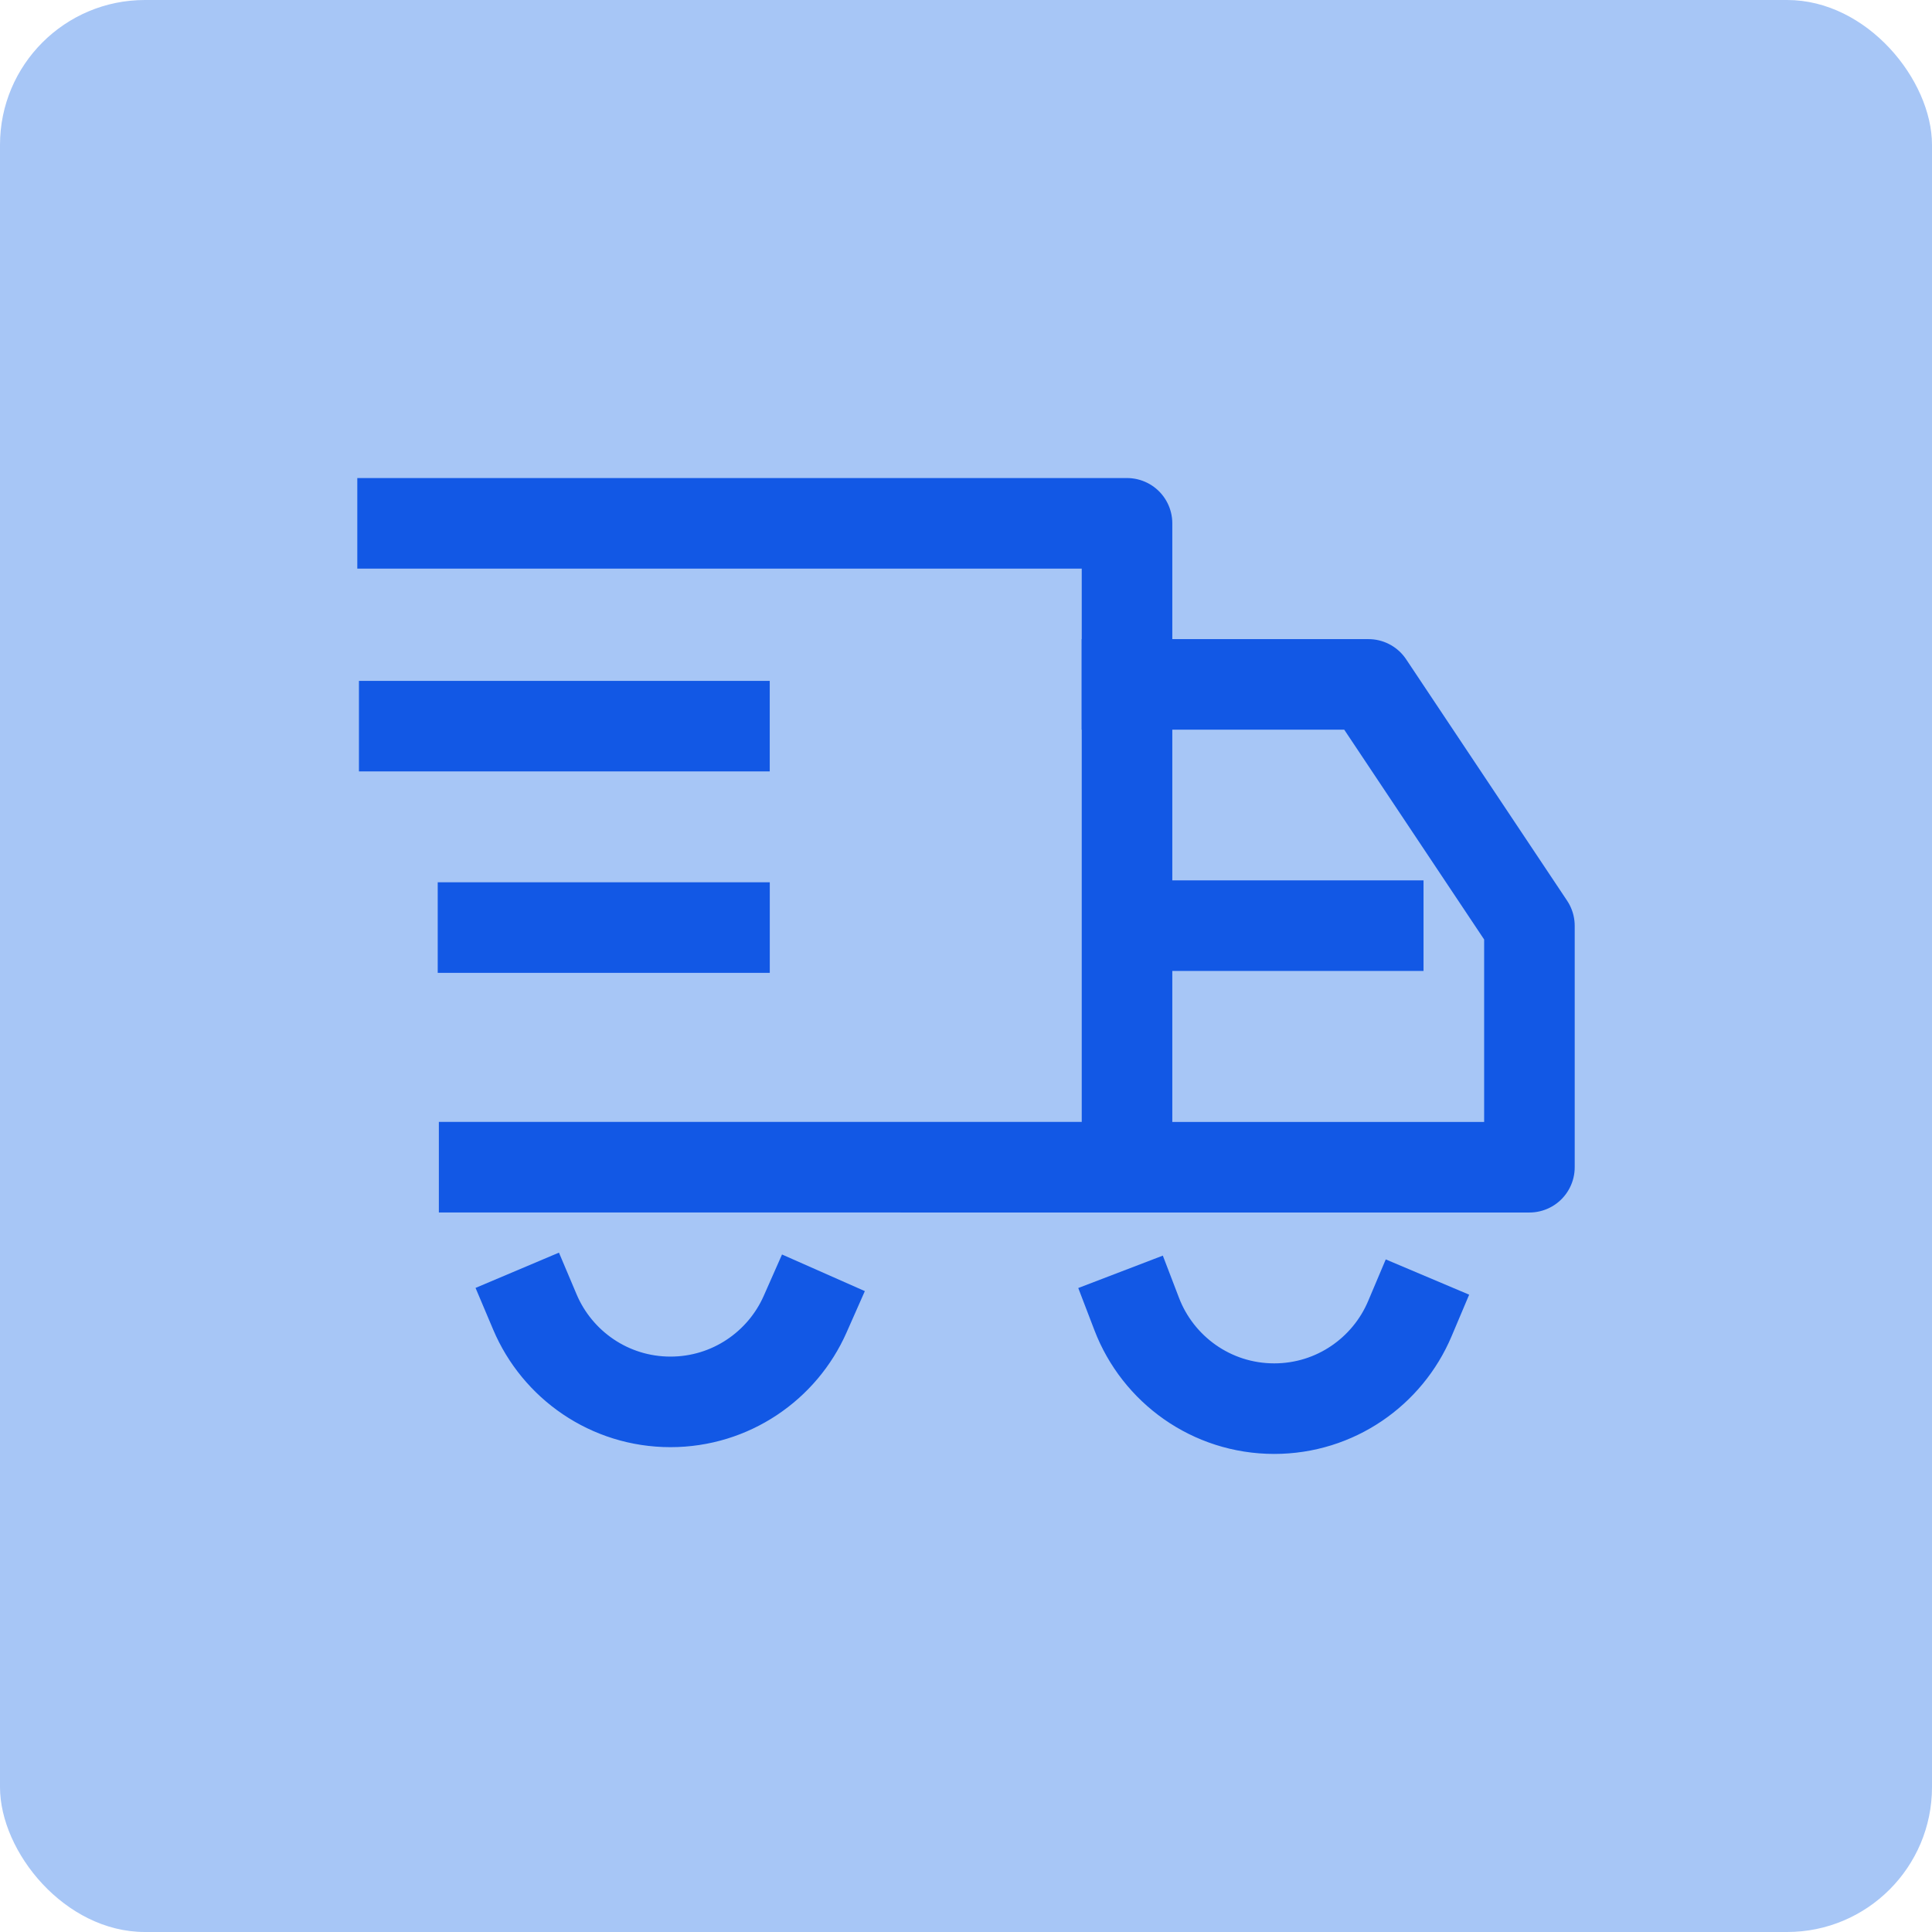 <?xml version="1.0" encoding="UTF-8"?> <svg xmlns="http://www.w3.org/2000/svg" width="320" height="320" viewBox="0 0 320 320" fill="none"><rect width="320" height="320" rx="24" fill="#A7C6F6"></rect><path d="M119.993 120.273H66.953M80 153.633H120M88.594 217.305C92.294 226.055 100.954 232.195 111.054 232.195C121.004 232.195 129.574 226.225 133.354 217.675M188.281 217.656C191.791 226.816 200.661 233.316 211.051 233.316C221.151 233.316 229.811 227.176 233.511 218.426M66.68 86.68H186.67V193.32H80.189M186.641 113.359H226.661L253.321 153.339V193.329H156.641M228.281 153.32H188.281" stroke="#1258E5" stroke-width="15" stroke-miterlimit="10" stroke-linecap="square" stroke-linejoin="round"></path></svg> 